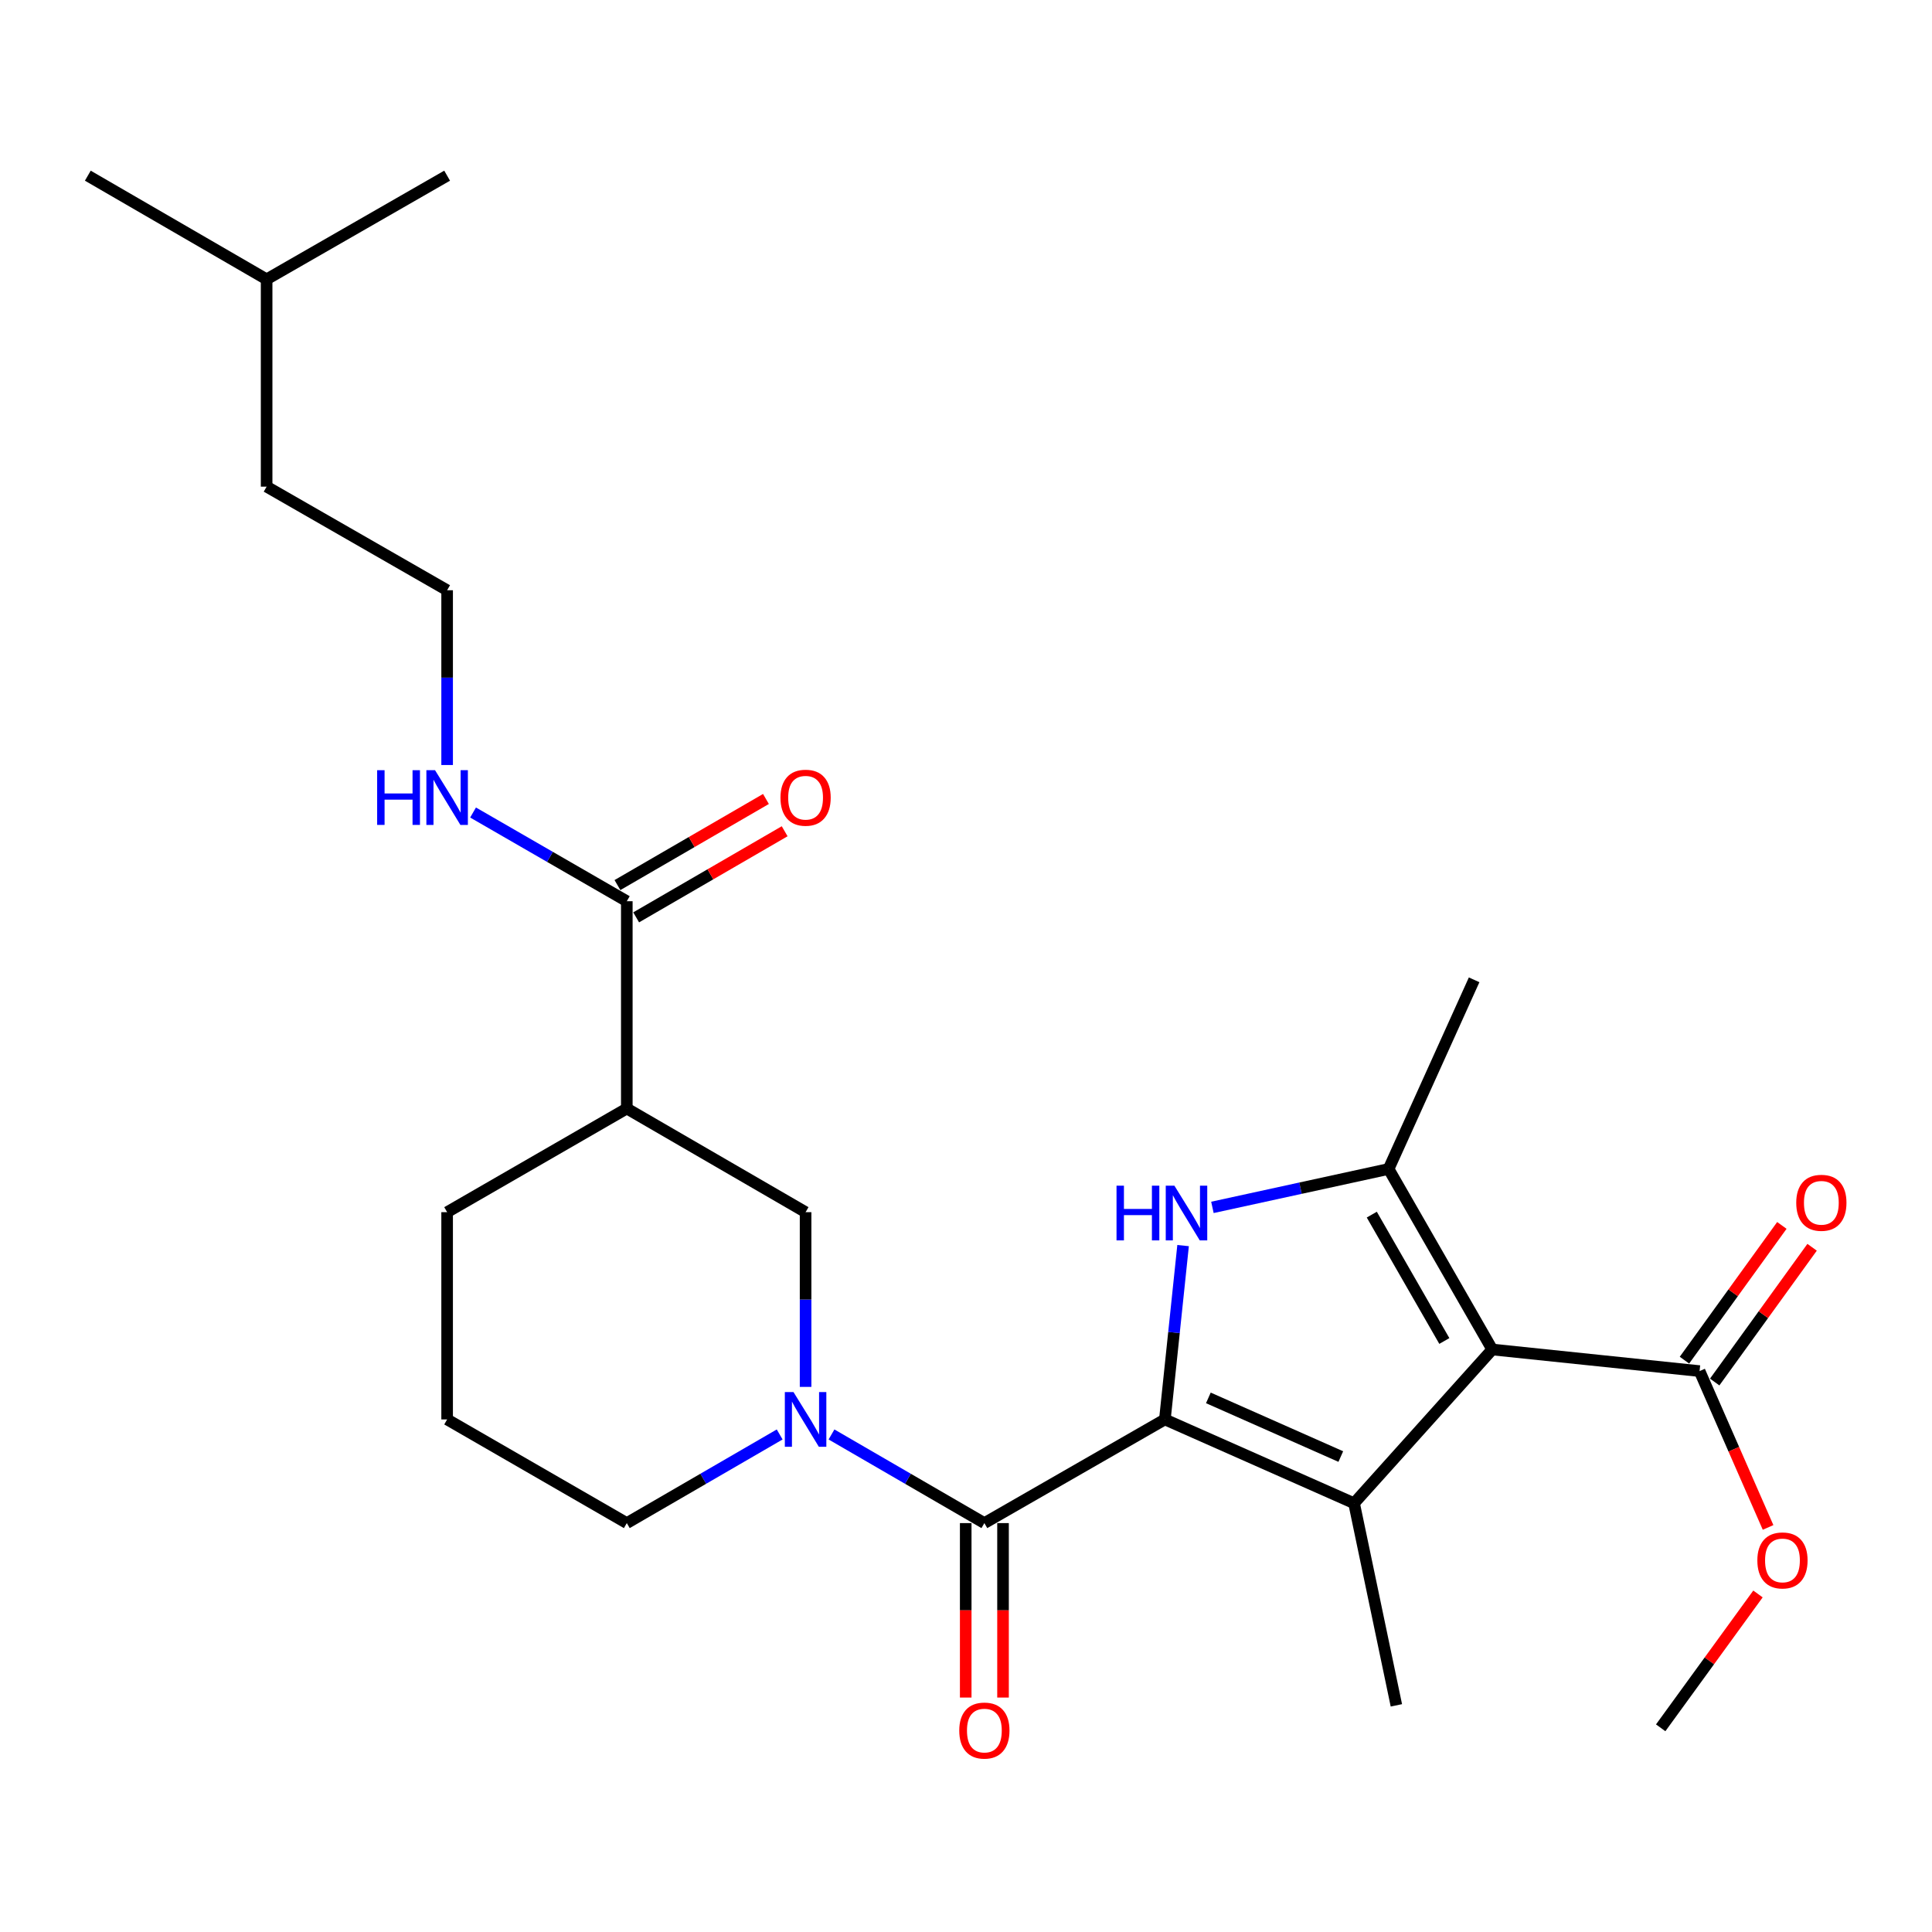 <?xml version='1.0' encoding='iso-8859-1'?>
<svg version='1.1' baseProfile='full'
              xmlns='http://www.w3.org/2000/svg'
                      xmlns:rdkit='http://www.rdkit.org/xml'
                      xmlns:xlink='http://www.w3.org/1999/xlink'
                  xml:space='preserve'
width='1000px' height='1000px' viewBox='0 0 1000 1000'>
<!-- END OF HEADER -->
<rect style='opacity:1.0;fill:#FFFFFF;stroke:none' width='1000' height='1000' x='0' y='0'> </rect>
<path class='bond-1' d='M 602.939,734.697 L 700.863,778.075' style='fill:none;fill-rule:evenodd;stroke:#000000;stroke-width:6px;stroke-linecap:butt;stroke-linejoin:miter;stroke-opacity:1' />
<path class='bond-1' d='M 625.449,723.546 L 693.996,753.91' style='fill:none;fill-rule:evenodd;stroke:#000000;stroke-width:6px;stroke-linecap:butt;stroke-linejoin:miter;stroke-opacity:1' />
<path class='bond-2' d='M 602.939,734.697 L 607.652,689.705' style='fill:none;fill-rule:evenodd;stroke:#000000;stroke-width:6px;stroke-linecap:butt;stroke-linejoin:miter;stroke-opacity:1' />
<path class='bond-2' d='M 607.652,689.705 L 612.365,644.712' style='fill:none;fill-rule:evenodd;stroke:#0000FF;stroke-width:6px;stroke-linecap:butt;stroke-linejoin:miter;stroke-opacity:1' />
<path class='bond-4' d='M 602.939,734.697 L 509.51,788.353' style='fill:none;fill-rule:evenodd;stroke:#000000;stroke-width:6px;stroke-linecap:butt;stroke-linejoin:miter;stroke-opacity:1' />
<path class='bond-0' d='M 772.383,698.497 L 700.863,778.075' style='fill:none;fill-rule:evenodd;stroke:#000000;stroke-width:6px;stroke-linecap:butt;stroke-linejoin:miter;stroke-opacity:1' />
<path class='bond-6' d='M 772.383,698.497 L 879.696,709.677' style='fill:none;fill-rule:evenodd;stroke:#000000;stroke-width:6px;stroke-linecap:butt;stroke-linejoin:miter;stroke-opacity:1' />
<path class='bond-26' d='M 772.383,698.497 L 718.738,605.057' style='fill:none;fill-rule:evenodd;stroke:#000000;stroke-width:6px;stroke-linecap:butt;stroke-linejoin:miter;stroke-opacity:1' />
<path class='bond-26' d='M 747.588,694.096 L 710.036,628.689' style='fill:none;fill-rule:evenodd;stroke:#000000;stroke-width:6px;stroke-linecap:butt;stroke-linejoin:miter;stroke-opacity:1' />
<path class='bond-14' d='M 700.863,778.075 L 722.761,882.683' style='fill:none;fill-rule:evenodd;stroke:#000000;stroke-width:6px;stroke-linecap:butt;stroke-linejoin:miter;stroke-opacity:1' />
<path class='bond-3' d='M 627.546,624.942 L 673.142,614.999' style='fill:none;fill-rule:evenodd;stroke:#0000FF;stroke-width:6px;stroke-linecap:butt;stroke-linejoin:miter;stroke-opacity:1' />
<path class='bond-3' d='M 673.142,614.999 L 718.738,605.057' style='fill:none;fill-rule:evenodd;stroke:#000000;stroke-width:6px;stroke-linecap:butt;stroke-linejoin:miter;stroke-opacity:1' />
<path class='bond-17' d='M 718.738,605.057 L 763.006,507.154' style='fill:none;fill-rule:evenodd;stroke:#000000;stroke-width:6px;stroke-linecap:butt;stroke-linejoin:miter;stroke-opacity:1' />
<path class='bond-5' d='M 509.51,788.353 L 469.947,765.414' style='fill:none;fill-rule:evenodd;stroke:#000000;stroke-width:6px;stroke-linecap:butt;stroke-linejoin:miter;stroke-opacity:1' />
<path class='bond-5' d='M 469.947,765.414 L 430.385,742.475' style='fill:none;fill-rule:evenodd;stroke:#0000FF;stroke-width:6px;stroke-linecap:butt;stroke-linejoin:miter;stroke-opacity:1' />
<path class='bond-10' d='M 499.853,788.353 L 499.853,833.503' style='fill:none;fill-rule:evenodd;stroke:#000000;stroke-width:6px;stroke-linecap:butt;stroke-linejoin:miter;stroke-opacity:1' />
<path class='bond-10' d='M 499.853,833.503 L 499.853,878.652' style='fill:none;fill-rule:evenodd;stroke:#FF0000;stroke-width:6px;stroke-linecap:butt;stroke-linejoin:miter;stroke-opacity:1' />
<path class='bond-10' d='M 519.166,788.353 L 519.166,833.503' style='fill:none;fill-rule:evenodd;stroke:#000000;stroke-width:6px;stroke-linecap:butt;stroke-linejoin:miter;stroke-opacity:1' />
<path class='bond-10' d='M 519.166,833.503 L 519.166,878.652' style='fill:none;fill-rule:evenodd;stroke:#FF0000;stroke-width:6px;stroke-linecap:butt;stroke-linejoin:miter;stroke-opacity:1' />
<path class='bond-8' d='M 416.971,717.855 L 416.971,672.636' style='fill:none;fill-rule:evenodd;stroke:#0000FF;stroke-width:6px;stroke-linecap:butt;stroke-linejoin:miter;stroke-opacity:1' />
<path class='bond-8' d='M 416.971,672.636 L 416.971,627.417' style='fill:none;fill-rule:evenodd;stroke:#000000;stroke-width:6px;stroke-linecap:butt;stroke-linejoin:miter;stroke-opacity:1' />
<path class='bond-15' d='M 403.557,742.475 L 363.995,765.414' style='fill:none;fill-rule:evenodd;stroke:#0000FF;stroke-width:6px;stroke-linecap:butt;stroke-linejoin:miter;stroke-opacity:1' />
<path class='bond-15' d='M 363.995,765.414 L 324.433,788.353' style='fill:none;fill-rule:evenodd;stroke:#000000;stroke-width:6px;stroke-linecap:butt;stroke-linejoin:miter;stroke-opacity:1' />
<path class='bond-11' d='M 887.521,715.334 L 912.731,680.461' style='fill:none;fill-rule:evenodd;stroke:#000000;stroke-width:6px;stroke-linecap:butt;stroke-linejoin:miter;stroke-opacity:1' />
<path class='bond-11' d='M 912.731,680.461 L 937.94,645.588' style='fill:none;fill-rule:evenodd;stroke:#FF0000;stroke-width:6px;stroke-linecap:butt;stroke-linejoin:miter;stroke-opacity:1' />
<path class='bond-11' d='M 871.87,704.019 L 897.08,669.147' style='fill:none;fill-rule:evenodd;stroke:#000000;stroke-width:6px;stroke-linecap:butt;stroke-linejoin:miter;stroke-opacity:1' />
<path class='bond-11' d='M 897.08,669.147 L 922.289,634.274' style='fill:none;fill-rule:evenodd;stroke:#FF0000;stroke-width:6px;stroke-linecap:butt;stroke-linejoin:miter;stroke-opacity:1' />
<path class='bond-16' d='M 879.696,709.677 L 897.426,750.137' style='fill:none;fill-rule:evenodd;stroke:#000000;stroke-width:6px;stroke-linecap:butt;stroke-linejoin:miter;stroke-opacity:1' />
<path class='bond-16' d='M 897.426,750.137 L 915.155,790.598' style='fill:none;fill-rule:evenodd;stroke:#FF0000;stroke-width:6px;stroke-linecap:butt;stroke-linejoin:miter;stroke-opacity:1' />
<path class='bond-7' d='M 324.433,573.771 L 416.971,627.417' style='fill:none;fill-rule:evenodd;stroke:#000000;stroke-width:6px;stroke-linecap:butt;stroke-linejoin:miter;stroke-opacity:1' />
<path class='bond-9' d='M 324.433,573.771 L 324.433,466.469' style='fill:none;fill-rule:evenodd;stroke:#000000;stroke-width:6px;stroke-linecap:butt;stroke-linejoin:miter;stroke-opacity:1' />
<path class='bond-27' d='M 324.433,573.771 L 231.433,627.417' style='fill:none;fill-rule:evenodd;stroke:#000000;stroke-width:6px;stroke-linecap:butt;stroke-linejoin:miter;stroke-opacity:1' />
<path class='bond-12' d='M 329.276,474.823 L 367.708,452.539' style='fill:none;fill-rule:evenodd;stroke:#000000;stroke-width:6px;stroke-linecap:butt;stroke-linejoin:miter;stroke-opacity:1' />
<path class='bond-12' d='M 367.708,452.539 L 406.14,430.255' style='fill:none;fill-rule:evenodd;stroke:#FF0000;stroke-width:6px;stroke-linecap:butt;stroke-linejoin:miter;stroke-opacity:1' />
<path class='bond-12' d='M 319.589,458.116 L 358.021,435.832' style='fill:none;fill-rule:evenodd;stroke:#000000;stroke-width:6px;stroke-linecap:butt;stroke-linejoin:miter;stroke-opacity:1' />
<path class='bond-12' d='M 358.021,435.832 L 396.453,413.548' style='fill:none;fill-rule:evenodd;stroke:#FF0000;stroke-width:6px;stroke-linecap:butt;stroke-linejoin:miter;stroke-opacity:1' />
<path class='bond-13' d='M 324.433,466.469 L 284.645,443.514' style='fill:none;fill-rule:evenodd;stroke:#000000;stroke-width:6px;stroke-linecap:butt;stroke-linejoin:miter;stroke-opacity:1' />
<path class='bond-13' d='M 284.645,443.514 L 244.857,420.558' style='fill:none;fill-rule:evenodd;stroke:#0000FF;stroke-width:6px;stroke-linecap:butt;stroke-linejoin:miter;stroke-opacity:1' />
<path class='bond-19' d='M 231.433,395.97 L 231.433,350.741' style='fill:none;fill-rule:evenodd;stroke:#0000FF;stroke-width:6px;stroke-linecap:butt;stroke-linejoin:miter;stroke-opacity:1' />
<path class='bond-19' d='M 231.433,350.741 L 231.433,305.511' style='fill:none;fill-rule:evenodd;stroke:#000000;stroke-width:6px;stroke-linecap:butt;stroke-linejoin:miter;stroke-opacity:1' />
<path class='bond-20' d='M 324.433,788.353 L 231.433,734.697' style='fill:none;fill-rule:evenodd;stroke:#000000;stroke-width:6px;stroke-linecap:butt;stroke-linejoin:miter;stroke-opacity:1' />
<path class='bond-23' d='M 909.925,825.031 L 884.747,859.672' style='fill:none;fill-rule:evenodd;stroke:#FF0000;stroke-width:6px;stroke-linecap:butt;stroke-linejoin:miter;stroke-opacity:1' />
<path class='bond-23' d='M 884.747,859.672 L 859.568,894.314' style='fill:none;fill-rule:evenodd;stroke:#000000;stroke-width:6px;stroke-linecap:butt;stroke-linejoin:miter;stroke-opacity:1' />
<path class='bond-18' d='M 231.433,627.417 L 231.433,734.697' style='fill:none;fill-rule:evenodd;stroke:#000000;stroke-width:6px;stroke-linecap:butt;stroke-linejoin:miter;stroke-opacity:1' />
<path class='bond-21' d='M 231.433,305.511 L 138.004,251.887' style='fill:none;fill-rule:evenodd;stroke:#000000;stroke-width:6px;stroke-linecap:butt;stroke-linejoin:miter;stroke-opacity:1' />
<path class='bond-22' d='M 138.004,251.887 L 138.004,144.575' style='fill:none;fill-rule:evenodd;stroke:#000000;stroke-width:6px;stroke-linecap:butt;stroke-linejoin:miter;stroke-opacity:1' />
<path class='bond-24' d='M 138.004,144.575 L 231.433,90.929' style='fill:none;fill-rule:evenodd;stroke:#000000;stroke-width:6px;stroke-linecap:butt;stroke-linejoin:miter;stroke-opacity:1' />
<path class='bond-25' d='M 138.004,144.575 L 45.455,90.929' style='fill:none;fill-rule:evenodd;stroke:#000000;stroke-width:6px;stroke-linecap:butt;stroke-linejoin:miter;stroke-opacity:1' />
<path  class='atom-3' d='M 577.909 613.707
L 581.749 613.707
L 581.749 625.747
L 596.229 625.747
L 596.229 613.707
L 600.069 613.707
L 600.069 642.027
L 596.229 642.027
L 596.229 628.947
L 581.749 628.947
L 581.749 642.027
L 577.909 642.027
L 577.909 613.707
' fill='#0000FF'/>
<path  class='atom-3' d='M 607.869 613.707
L 617.149 628.707
Q 618.069 630.187, 619.549 632.867
Q 621.029 635.547, 621.109 635.707
L 621.109 613.707
L 624.869 613.707
L 624.869 642.027
L 620.989 642.027
L 611.029 625.627
Q 609.869 623.707, 608.629 621.507
Q 607.429 619.307, 607.069 618.627
L 607.069 642.027
L 603.389 642.027
L 603.389 613.707
L 607.869 613.707
' fill='#0000FF'/>
<path  class='atom-6' d='M 410.711 720.537
L 419.991 735.537
Q 420.911 737.017, 422.391 739.697
Q 423.871 742.377, 423.951 742.537
L 423.951 720.537
L 427.711 720.537
L 427.711 748.857
L 423.831 748.857
L 413.871 732.457
Q 412.711 730.537, 411.471 728.337
Q 410.271 726.137, 409.911 725.457
L 409.911 748.857
L 406.231 748.857
L 406.231 720.537
L 410.711 720.537
' fill='#0000FF'/>
<path  class='atom-11' d='M 496.51 895.735
Q 496.51 888.935, 499.87 885.135
Q 503.23 881.335, 509.51 881.335
Q 515.79 881.335, 519.15 885.135
Q 522.51 888.935, 522.51 895.735
Q 522.51 902.615, 519.11 906.535
Q 515.71 910.415, 509.51 910.415
Q 503.27 910.415, 499.87 906.535
Q 496.51 902.655, 496.51 895.735
M 509.51 907.215
Q 513.83 907.215, 516.15 904.335
Q 518.51 901.415, 518.51 895.735
Q 518.51 890.175, 516.15 887.375
Q 513.83 884.535, 509.51 884.535
Q 505.19 884.535, 502.83 887.335
Q 500.51 890.135, 500.51 895.735
Q 500.51 901.455, 502.83 904.335
Q 505.19 907.215, 509.51 907.215
' fill='#FF0000'/>
<path  class='atom-12' d='M 929.729 622.561
Q 929.729 615.761, 933.089 611.961
Q 936.449 608.161, 942.729 608.161
Q 949.009 608.161, 952.369 611.961
Q 955.729 615.761, 955.729 622.561
Q 955.729 629.441, 952.329 633.361
Q 948.929 637.241, 942.729 637.241
Q 936.489 637.241, 933.089 633.361
Q 929.729 629.481, 929.729 622.561
M 942.729 634.041
Q 947.049 634.041, 949.369 631.161
Q 951.729 628.241, 951.729 622.561
Q 951.729 617.001, 949.369 614.201
Q 947.049 611.361, 942.729 611.361
Q 938.409 611.361, 936.049 614.161
Q 933.729 616.961, 933.729 622.561
Q 933.729 628.281, 936.049 631.161
Q 938.409 634.041, 942.729 634.041
' fill='#FF0000'/>
<path  class='atom-13' d='M 403.971 412.893
Q 403.971 406.093, 407.331 402.293
Q 410.691 398.493, 416.971 398.493
Q 423.251 398.493, 426.611 402.293
Q 429.971 406.093, 429.971 412.893
Q 429.971 419.773, 426.571 423.693
Q 423.171 427.573, 416.971 427.573
Q 410.731 427.573, 407.331 423.693
Q 403.971 419.813, 403.971 412.893
M 416.971 424.373
Q 421.291 424.373, 423.611 421.493
Q 425.971 418.573, 425.971 412.893
Q 425.971 407.333, 423.611 404.533
Q 421.291 401.693, 416.971 401.693
Q 412.651 401.693, 410.291 404.493
Q 407.971 407.293, 407.971 412.893
Q 407.971 418.613, 410.291 421.493
Q 412.651 424.373, 416.971 424.373
' fill='#FF0000'/>
<path  class='atom-14' d='M 195.213 398.653
L 199.053 398.653
L 199.053 410.693
L 213.533 410.693
L 213.533 398.653
L 217.373 398.653
L 217.373 426.973
L 213.533 426.973
L 213.533 413.893
L 199.053 413.893
L 199.053 426.973
L 195.213 426.973
L 195.213 398.653
' fill='#0000FF'/>
<path  class='atom-14' d='M 225.173 398.653
L 234.453 413.653
Q 235.373 415.133, 236.853 417.813
Q 238.333 420.493, 238.413 420.653
L 238.413 398.653
L 242.173 398.653
L 242.173 426.973
L 238.293 426.973
L 228.333 410.573
Q 227.173 408.653, 225.933 406.453
Q 224.733 404.253, 224.373 403.573
L 224.373 426.973
L 220.693 426.973
L 220.693 398.653
L 225.173 398.653
' fill='#0000FF'/>
<path  class='atom-17' d='M 909.601 807.67
Q 909.601 800.87, 912.961 797.07
Q 916.321 793.27, 922.601 793.27
Q 928.881 793.27, 932.241 797.07
Q 935.601 800.87, 935.601 807.67
Q 935.601 814.55, 932.201 818.47
Q 928.801 822.35, 922.601 822.35
Q 916.361 822.35, 912.961 818.47
Q 909.601 814.59, 909.601 807.67
M 922.601 819.15
Q 926.921 819.15, 929.241 816.27
Q 931.601 813.35, 931.601 807.67
Q 931.601 802.11, 929.241 799.31
Q 926.921 796.47, 922.601 796.47
Q 918.281 796.47, 915.921 799.27
Q 913.601 802.07, 913.601 807.67
Q 913.601 813.39, 915.921 816.27
Q 918.281 819.15, 922.601 819.15
' fill='#FF0000'/>
</svg>
